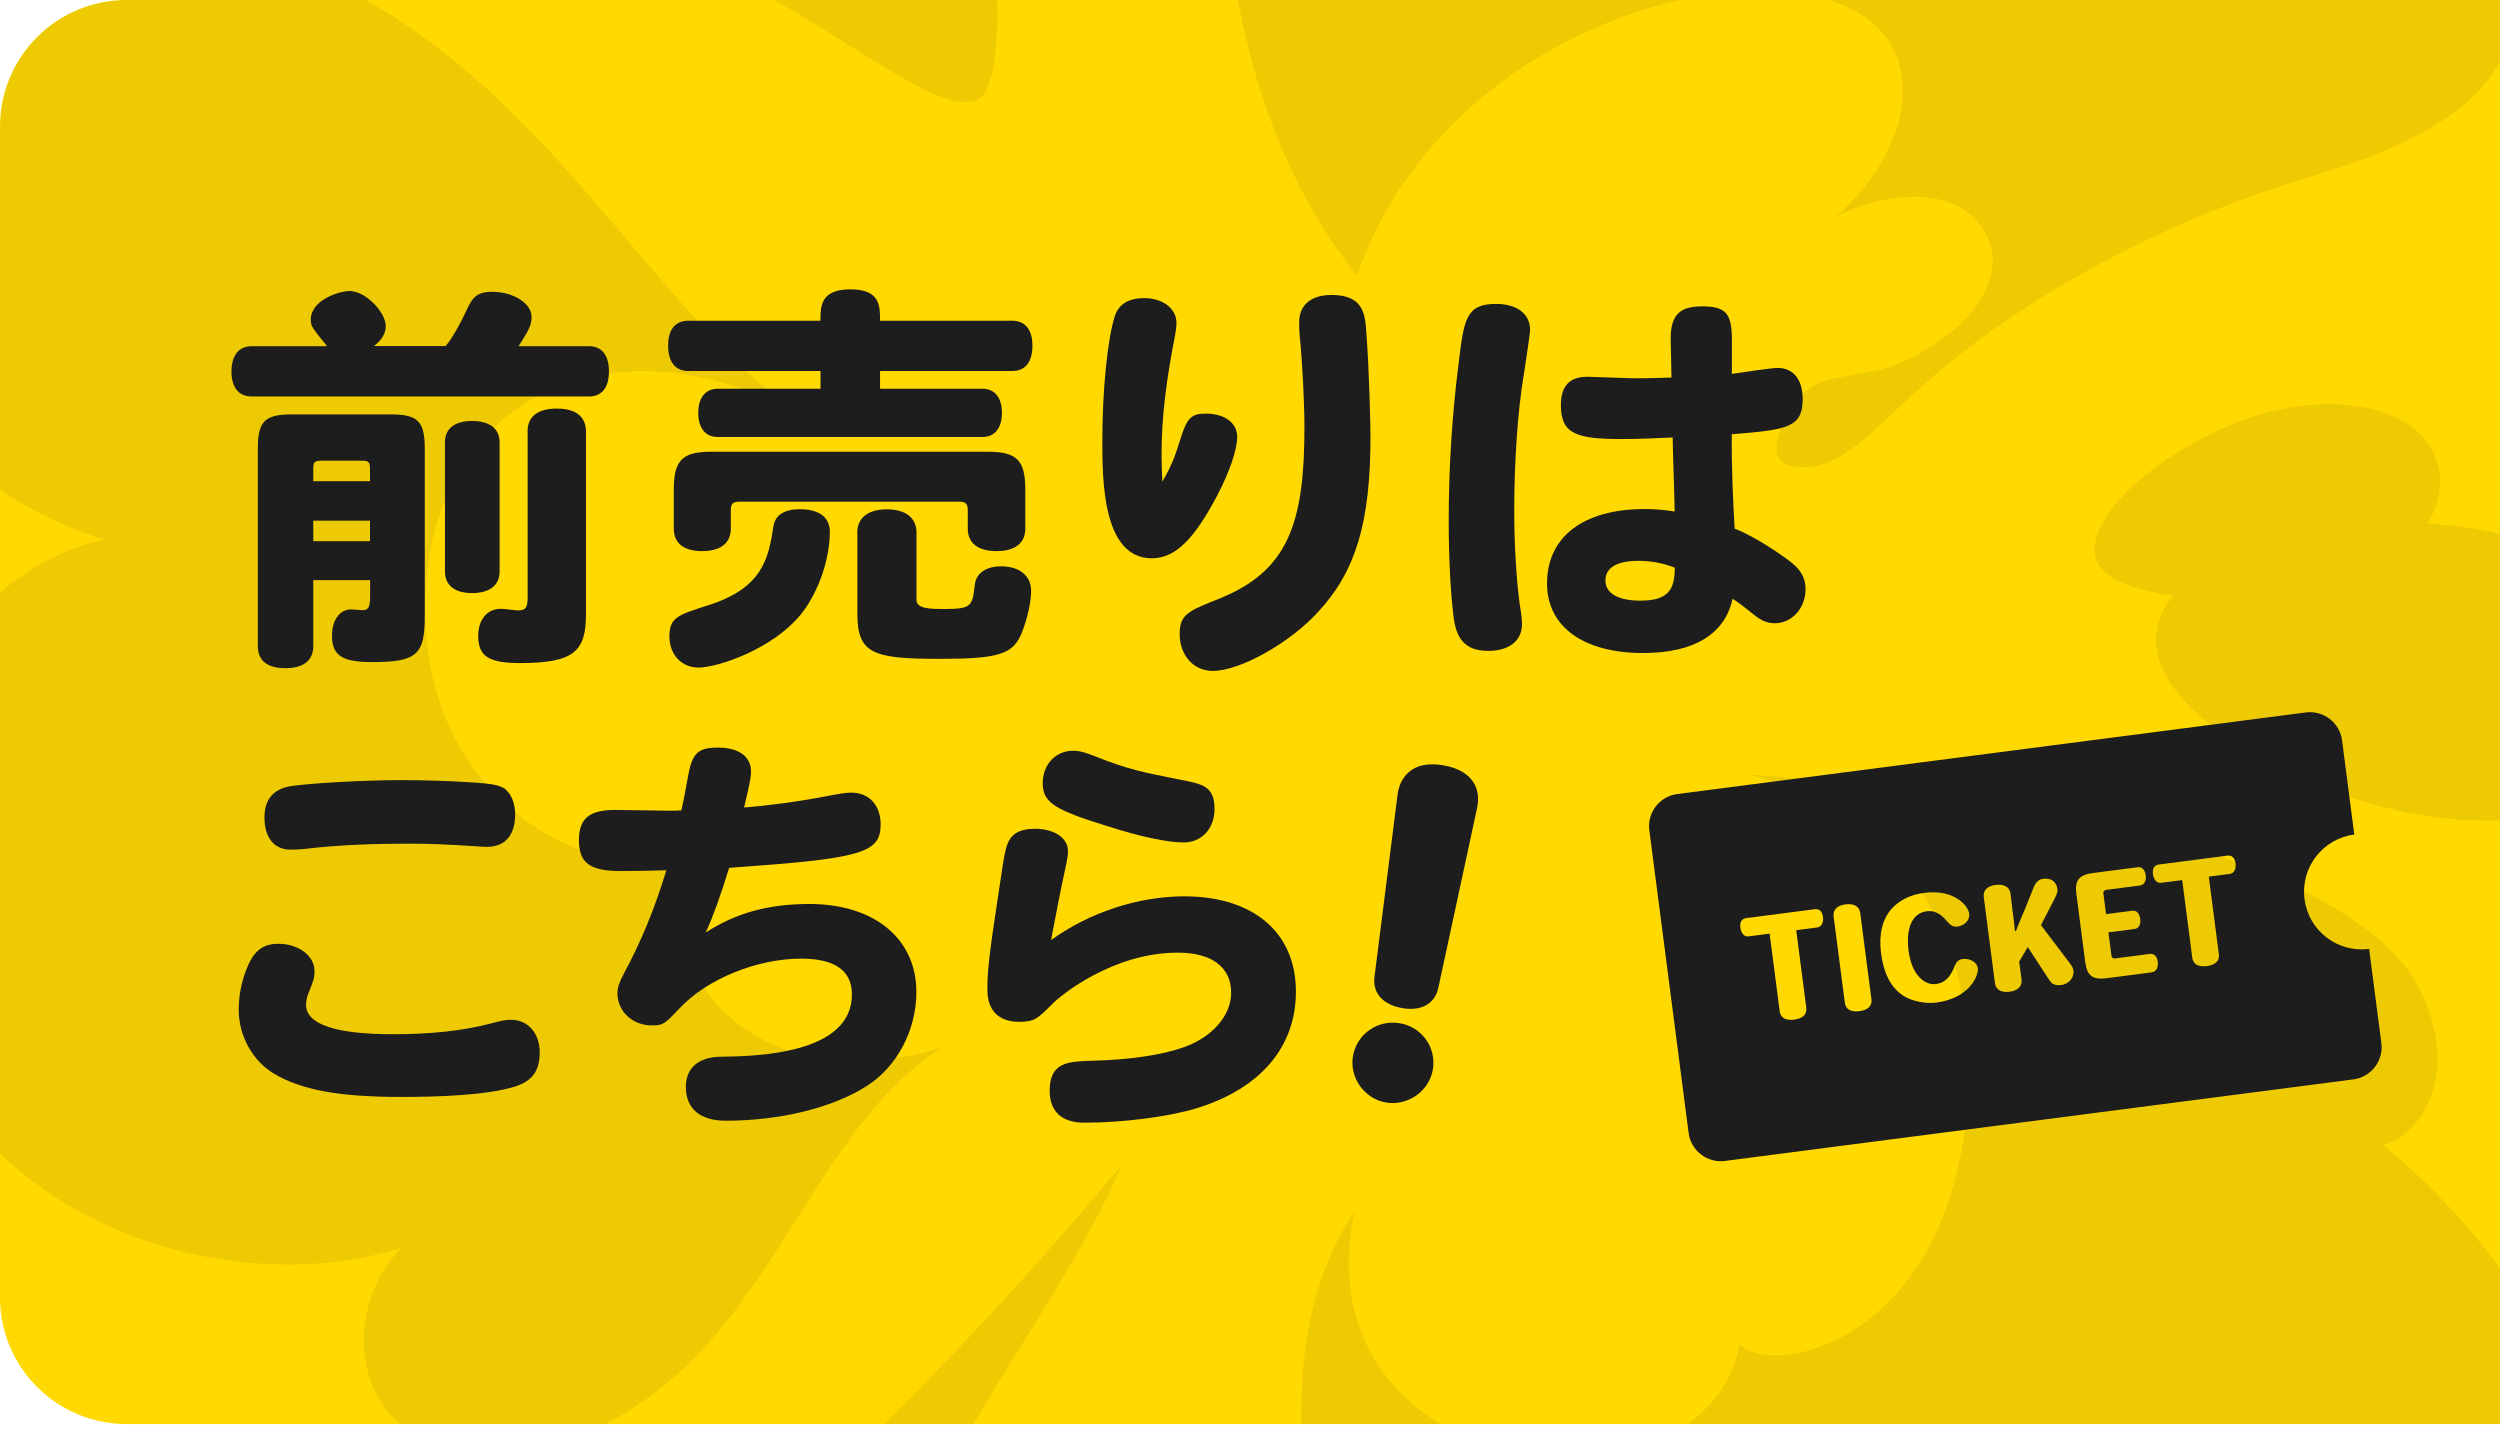 <svg width="216" height="124" viewBox="0 0 216 124" fill="none" xmlns="http://www.w3.org/2000/svg">
<g clip-path="url(#clip0_185_650)">
<path d="M0 10.937C0 4.897 4.897 0 10.937 0H216V123.038H10.937C4.897 123.038 0 118.141 0 112.101V10.937Z" fill="#FFD900"/>
<path d="M28.256 29.9C26.964 28.304 26.853 28.202 26.853 27.607C26.853 25.943 29.265 25.144 30.215 25.144C31.584 25.144 33.329 26.987 33.329 28.168C33.329 28.796 33.012 29.348 32.311 29.9H38.505C39.103 29.17 39.728 28.057 40.293 26.843C40.849 25.561 41.345 25.212 42.534 25.212C44.356 25.212 45.93 26.223 45.93 27.369C45.93 28.304 45.409 28.898 44.81 29.909H50.867C51.987 29.909 52.612 30.673 52.612 32.1C52.612 33.526 51.979 34.257 50.867 34.257H21.754C20.633 34.257 20 33.493 20 32.1C20 30.707 20.633 29.909 21.754 29.909H28.264L28.256 29.9ZM31.968 50.121H27.067V55.819C27.067 57.068 26.228 57.73 24.654 57.73C23.08 57.73 22.276 57.068 22.276 55.819V38.758C22.276 36.397 22.875 35.803 25.219 35.803H33.757C36.101 35.803 36.7 36.397 36.7 38.758V53.246C36.7 56.584 35.998 57.204 32.148 57.204C29.522 57.204 28.683 56.609 28.683 54.911C28.683 53.594 29.351 52.652 30.326 52.652C30.54 52.652 31.062 52.72 31.31 52.72C31.832 52.72 31.977 52.474 31.977 51.505V50.112L31.968 50.121ZM31.968 41.578V40.533C31.968 39.904 31.866 39.803 31.233 39.803H27.802C27.169 39.803 27.067 39.904 27.067 40.533V41.578H31.968ZM31.968 46.758V44.983H27.067V46.758H31.968ZM38.445 38.214C38.445 37.034 39.283 36.372 40.789 36.372C42.294 36.372 43.167 37.034 43.167 38.214V49.365C43.167 50.546 42.329 51.242 40.789 51.242C39.249 51.242 38.445 50.546 38.445 49.365V38.214ZM45.58 37.28C45.58 35.998 46.452 35.301 48.103 35.301C49.755 35.301 50.627 35.998 50.627 37.28V53.051C50.627 56.21 49.686 57.289 44.955 57.289C42.192 57.289 41.319 56.694 41.319 54.928C41.319 53.535 42.089 52.601 43.278 52.601C43.629 52.601 44.502 52.737 44.75 52.737C45.451 52.737 45.588 52.49 45.588 51.522V37.263L45.58 37.28Z" fill="#1D1D1D"/>
<path d="M70.886 27.709C70.886 26.461 70.886 25 73.478 25C76.07 25 76.036 26.461 76.036 27.709H87.448C88.569 27.709 89.202 28.474 89.202 29.866C89.202 31.259 88.603 32.057 87.448 32.057H76.036V33.586H84.89C85.942 33.586 86.567 34.35 86.567 35.675C86.567 37 85.934 37.756 84.89 37.756H62.005C60.953 37.756 60.329 36.992 60.329 35.675C60.329 34.359 60.962 33.586 62.005 33.586H70.894V32.057H59.482C58.361 32.057 57.728 31.293 57.728 29.866C57.728 28.439 58.361 27.709 59.482 27.709H70.894H70.886ZM57.831 55.013C57.831 53.348 58.566 53.136 61.158 52.304C65.949 50.809 66.411 48.168 66.831 45.425C67.002 44.49 67.772 43.998 69.106 43.998C70.783 43.998 71.698 44.694 71.698 45.943C71.698 48.27 70.757 51.047 69.32 52.924C66.839 56.117 61.937 57.679 60.363 57.679C58.891 57.679 57.839 56.567 57.839 55.004L57.831 55.013ZM58.215 42.299C58.215 39.76 58.951 39.03 61.466 39.03H85.335C87.859 39.03 88.586 39.76 88.586 42.299V45.671C88.586 46.919 87.713 47.616 86.105 47.616C84.497 47.616 83.615 46.919 83.615 45.671V44.108C83.615 43.514 83.444 43.344 82.846 43.344H63.913C63.314 43.344 63.143 43.514 63.143 44.108V45.671C63.143 46.919 62.271 47.616 60.662 47.616C59.054 47.616 58.215 46.919 58.215 45.671V42.299ZM74.068 46.019C74.068 44.737 75.009 44.006 76.626 44.006C78.243 44.006 79.184 44.737 79.184 46.019V51.819C79.184 52.618 80.407 52.618 81.631 52.618C83.975 52.618 84.009 52.338 84.223 50.529C84.326 49.518 85.207 48.932 86.499 48.932C88.107 48.932 89.091 49.764 89.091 51.055C89.091 51.955 88.774 53.45 88.287 54.664C87.551 56.507 86.328 56.924 81.323 56.924C75.48 56.924 74.077 56.541 74.077 53.034V46.019H74.068Z" fill="#1D1D1D"/>
<path d="M100.418 41.645C101.188 40.287 101.47 39.599 101.992 37.926C102.548 36.117 102.933 35.735 104.165 35.735C105.807 35.735 106.894 36.533 106.894 37.747C106.894 38.826 106.261 40.703 105.217 42.715C103.155 46.673 101.504 48.236 99.511 48.236C95.242 48.236 95.242 41.391 95.242 38.087C95.242 33.671 95.695 29.229 96.328 27.285C96.679 26.274 97.517 25.756 98.852 25.756C100.46 25.756 101.65 26.656 101.65 27.913C101.65 28.125 101.615 28.507 101.547 28.847C100.811 32.669 100.358 35.794 100.358 39.301C100.358 40.032 100.392 40.864 100.426 41.629L100.418 41.645ZM118.058 28.822C118.306 32.091 118.409 36.711 118.409 37.713C118.409 45.144 117.151 49.357 113.858 52.898C111.377 55.607 107.099 57.968 104.789 57.968C103.113 57.968 101.923 56.609 101.923 54.775C101.923 53.076 102.659 52.796 105.354 51.718C111.308 49.323 112.703 45.187 112.703 36.949C112.703 34.97 112.532 31.25 112.284 28.924C112.249 28.507 112.249 28.125 112.249 27.845C112.249 26.35 113.267 25.484 115.047 25.484C117.844 25.484 117.956 27.183 118.058 28.822Z" fill="#1D1D1D"/>
<path d="M131.635 32.474C131.113 35.667 130.831 40.015 130.831 44.074C130.831 47.064 131.002 49.841 131.284 52.066C131.498 53.382 131.498 53.629 131.498 53.943C131.498 55.369 130.378 56.236 128.598 56.236C126.819 56.236 125.903 55.437 125.621 53.526C125.339 51.48 125.168 48.278 125.168 45.051C125.168 40.431 125.45 35.913 126.04 31.259C126.494 27.573 126.673 26.257 129.257 26.257C131.079 26.257 132.2 27.123 132.2 28.516C132.2 28.728 131.986 30.214 131.644 32.474H131.635ZM149.626 32.304C150.26 32.202 153.125 31.786 153.579 31.786C154.948 31.786 155.752 32.796 155.752 34.495C155.752 36.958 154.383 37.136 149.626 37.518C149.592 40.091 149.729 43.217 149.875 45.679C150.961 46.062 152.954 47.242 154.46 48.355C155.581 49.153 156 49.917 156 50.894C156 52.524 154.845 53.849 153.339 53.849C152.783 53.849 152.321 53.671 151.868 53.365C151.346 52.983 150.431 52.185 149.695 51.735C149.028 54.792 146.367 56.422 141.961 56.422C136.785 56.422 133.663 54.13 133.663 50.41C133.663 46.376 136.811 43.981 142.098 43.981C142.936 43.981 143.775 44.049 144.69 44.193C144.656 42.07 144.553 39.989 144.519 37.798C143.082 37.866 141.61 37.934 140.113 37.934C136.195 37.934 134.86 37.484 134.86 35.013C134.86 33.348 135.596 32.55 137.17 32.55C137.521 32.55 140.738 32.686 141.405 32.686C142.457 32.686 143.398 32.652 144.416 32.618C144.382 31.505 144.382 30.359 144.348 29.246C144.348 27.233 145.118 26.469 147.043 26.469C149.105 26.469 149.635 27.064 149.635 29.357V32.312L149.626 32.304ZM141.576 48.456C139.685 48.456 138.71 49.051 138.71 50.155C138.71 51.259 139.797 51.896 141.722 51.896C144.168 51.896 144.699 50.919 144.699 49.051C143.758 48.669 142.671 48.456 141.585 48.456H141.576Z" fill="#1D1D1D"/>
<path d="M27.178 83.871C27.178 84.431 27.143 84.601 26.622 85.883C26.519 86.163 26.442 86.478 26.442 86.817C26.442 88.482 28.966 89.357 33.928 89.357C37.179 89.357 39.873 89.076 42.294 88.457C43.381 88.176 43.655 88.108 44.151 88.108C45.657 88.108 46.632 89.323 46.632 90.919C46.632 92.728 45.794 93.493 44.391 93.909C41.978 94.639 37.812 94.775 34.663 94.775C29.308 94.775 26.057 94.18 23.67 92.762C21.814 91.65 20.625 89.501 20.625 87.242C20.625 86.028 20.873 84.737 21.36 83.59C21.959 82.129 22.729 81.543 24.055 81.543C25.8 81.543 27.169 82.588 27.169 83.871H27.178ZM25.116 67.921C26.759 67.675 31.344 67.403 34.638 67.403C36.46 67.403 38.873 67.471 40.481 67.582C42.825 67.718 43.458 67.862 43.911 68.448C44.296 68.898 44.51 69.629 44.51 70.359C44.51 72.168 43.638 73.17 42.063 73.17C41.815 73.17 41.362 73.136 40.874 73.102C38.736 72.966 37.127 72.89 35.348 72.89C32.054 72.89 29.257 73.025 26.981 73.272C26.245 73.374 25.578 73.408 25.09 73.408C23.687 73.408 22.849 72.363 22.849 70.631C22.849 69.068 23.619 68.168 25.125 67.921H25.116Z" fill="#1D1D1D"/>
<path d="M60.979 80.567C63.605 78.868 66.403 78.104 69.936 78.104C75.531 78.104 79.175 81.093 79.175 85.713C79.175 89.017 77.499 92.176 74.872 93.841C71.929 95.718 67.387 96.83 62.69 96.83C60.483 96.83 59.259 95.786 59.259 93.909C59.259 92.278 60.346 91.335 62.236 91.302C65.316 91.267 73.606 91.089 73.606 85.917C73.606 83.871 72.135 82.826 69.234 82.826C65.385 82.826 61.047 84.601 58.703 87.132C57.377 88.524 57.3 88.592 56.291 88.592C54.648 88.592 53.348 87.378 53.348 85.815C53.348 85.331 53.485 84.915 53.904 84.117C55.341 81.442 56.53 78.631 57.574 75.191C56.248 75.225 54.947 75.259 53.656 75.259C50.961 75.259 50.02 74.563 50.02 72.584C50.02 70.741 50.892 69.977 53.134 69.977C53.87 69.977 57.232 70.045 57.89 70.045C58.31 70.045 58.558 70.045 58.874 70.011C59.054 69.178 59.225 68.346 59.396 67.335C59.781 65.043 60.269 64.592 62.057 64.592C63.845 64.592 64.888 65.391 64.888 66.639C64.888 67.267 64.709 67.955 64.29 69.764C66.18 69.629 69.081 69.246 71.185 68.83C72.691 68.55 73.11 68.482 73.563 68.482C75.103 68.482 76.087 69.594 76.087 71.225C76.087 73.73 74.445 74.18 62.998 74.979C62.296 77.306 61.492 79.497 60.97 80.575L60.979 80.567Z" fill="#1D1D1D"/>
<path d="M102.308 77.442C108.297 77.442 111.967 80.567 111.967 85.679C111.967 90.478 108.887 94.053 103.395 95.752C100.982 96.482 97.064 97 93.702 97C91.709 97 90.691 96.023 90.691 94.223C90.691 91.76 92.333 91.718 94.224 91.65C97.517 91.582 100.383 91.166 102.308 90.469C104.755 89.603 106.372 87.726 106.372 85.781C106.372 83.556 104.695 82.308 101.752 82.308C96.115 82.308 91.529 86.062 90.836 86.826C89.681 87.972 89.399 88.287 88.073 88.287C86.285 88.287 85.309 87.31 85.309 85.51C85.309 83.429 85.558 81.9 86.678 74.495C86.961 72.83 87.166 71.607 89.442 71.607C91.084 71.607 92.273 72.406 92.273 73.518C92.273 73.832 92.239 74.112 92.136 74.597C91.683 76.677 91.23 78.97 90.81 81.229C94.096 78.834 98.373 77.442 102.325 77.442H102.308ZM94.712 65.382C97.406 66.461 98.775 66.733 101.958 67.361C103.951 67.743 104.935 67.955 104.935 69.9C104.935 71.599 103.814 72.788 102.274 72.788C100.905 72.788 98.561 72.304 95.73 71.395C91.11 69.968 90.092 69.348 90.092 67.675C90.092 66.002 91.247 64.864 92.718 64.864C93.24 64.864 93.659 64.966 94.712 65.382Z" fill="#1D1D1D"/>
<path d="M123.799 92.414C123.482 94.274 121.634 95.573 119.761 95.259C117.887 94.945 116.578 93.11 116.895 91.251C117.22 89.348 119.016 88.083 120.933 88.406C122.849 88.728 124.124 90.512 123.799 92.414ZM124.269 85.365C123.961 86.733 122.806 87.378 121.189 87.106C119.504 86.826 118.589 85.824 118.751 84.431L120.753 68.635C120.813 68.066 121.318 65.552 124.697 66.121C126.947 66.503 128.025 67.871 127.623 69.798L124.269 85.365Z" fill="#1D1D1D"/>
<path d="M205.749 90.12L204.693 81.988C201.963 82.343 199.464 80.418 199.11 77.688C198.755 74.958 200.68 72.458 203.41 72.104L202.355 63.973C202.156 62.439 200.751 61.357 199.217 61.556L144.919 68.604C143.386 68.803 142.304 70.208 142.503 71.742L145.897 97.888C146.096 99.422 147.501 100.504 149.034 100.305L203.332 93.257C204.866 93.058 205.948 91.653 205.749 90.12Z" fill="#1D1D1D"/>
<path d="M157.013 80.132L155.193 80.369L156.063 87.072C156.138 87.645 155.757 88.001 155.028 88.096C154.298 88.191 153.84 87.947 153.765 87.371L152.895 80.667L151.075 80.903C150.702 80.952 150.43 80.636 150.367 80.154C150.305 79.671 150.485 79.373 150.87 79.323L156.808 78.552C157.193 78.502 157.445 78.76 157.506 79.227C157.567 79.694 157.386 80.084 157.013 80.132Z" fill="#FFD900"/>
<path d="M160.656 87.365C159.927 87.46 159.468 87.216 159.394 86.64L158.426 79.183C158.351 78.611 158.729 78.231 159.447 78.138C160.164 78.044 160.649 78.308 160.724 78.885L161.692 86.342C161.766 86.914 161.374 87.272 160.656 87.365Z" fill="#FFD900"/>
<path d="M167.289 86.624C166.414 86.738 165.181 86.519 164.434 86.022C163.489 85.402 162.774 84.291 162.523 82.361C162.311 80.721 162.641 79.426 163.416 78.544C164.106 77.772 165.069 77.296 166.253 77.142C168.803 76.811 170.045 78.21 170.142 78.951C170.21 79.477 169.752 79.975 169.117 80.057C168.83 80.094 168.587 80.002 168.344 79.731C167.872 79.194 167.37 78.617 166.452 78.736C165.197 78.899 164.652 80.234 164.901 82.152C165.182 84.317 166.346 85.139 167.256 85.021C168.213 84.897 168.587 84.214 168.937 83.343C169.06 83.06 169.293 82.894 169.568 82.858C170.203 82.776 170.822 83.146 170.887 83.648C170.968 84.272 170.18 86.249 167.293 86.624L167.289 86.624Z" fill="#FFD900"/>
<path d="M178.048 85.108C177.738 85.148 177.342 85.104 177.113 84.755L175.198 81.829L174.459 83.081L174.661 84.638C174.735 85.211 174.346 85.593 173.628 85.686C172.91 85.779 172.437 85.513 172.362 84.937L171.398 77.504C171.323 76.931 171.701 76.551 172.418 76.458C173.136 76.365 173.633 76.627 173.708 77.204L173.873 78.57C173.959 79.229 174.03 79.778 174.092 80.44L174.186 80.428C174.433 79.714 174.715 79.155 175.001 78.436L175.727 76.627C175.866 76.281 176.141 75.975 176.502 75.928C177.29 75.825 177.686 76.237 177.763 76.825C177.798 77.1 177.662 77.373 177.458 77.766L176.34 79.933L178.717 83.071C178.968 83.405 179.11 83.578 179.145 83.845C179.229 84.492 178.728 85.032 178.046 85.12L178.048 85.108Z" fill="#FFD900"/>
<path d="M185.938 84.008L182.012 84.518C180.804 84.674 180.316 84.299 180.164 83.126L179.399 77.235C179.247 76.062 179.624 75.586 180.832 75.429L184.688 74.929C185.072 74.879 185.328 75.161 185.389 75.628C185.45 76.094 185.277 76.456 184.893 76.506L181.982 76.884C181.802 76.907 181.708 77.015 181.73 77.183L181.963 78.98L184.227 78.686C184.599 78.638 184.855 78.92 184.916 79.386C184.976 79.853 184.804 80.215 184.431 80.263L182.168 80.557L182.431 82.581C182.453 82.749 182.571 82.83 182.751 82.806L185.732 82.419C186.117 82.37 186.369 82.628 186.43 83.095C186.491 83.561 186.31 83.952 185.937 84L185.938 84.008Z" fill="#FFD900"/>
<path d="M192.66 75.505L190.84 75.742L191.71 82.445C191.785 83.018 191.404 83.374 190.675 83.469C189.945 83.564 189.487 83.32 189.412 82.743L188.542 76.04L186.722 76.276C186.349 76.325 186.077 76.009 186.014 75.527C185.951 75.044 186.132 74.746 186.516 74.696L192.455 73.925C192.839 73.875 193.092 74.133 193.153 74.6C193.213 75.067 193.033 75.457 192.66 75.505Z" fill="#FFD900"/>
<g opacity="0.08">
<path d="M117.244 23.804C104.73 8.262 103.923 -16.171 108.036 -27.982C111.696 -38.487 118.508 -45.86 126.63 -45.395C133.833 -44.983 135.484 -34.711 134.008 -26.093C140.263 -45.806 158.208 -61.743 179.809 -63.161C201.414 -64.579 217.093 -54.349 216.739 -37.584C216.386 -20.82 199.642 -7.915 195.392 -4.963C204.362 -9.092 213.129 -7.391 215.749 -2.01C218.706 4.07 215.462 10.562 200.116 15.108C187.241 18.921 175.405 25.38 167.299 32.284C162.388 36.468 159.597 40.323 155.85 40.368C152.544 40.41 153.176 37.856 154.964 35.058C157.268 31.456 160.554 33.402 165.49 30.728C172.177 27.11 173.733 22.248 170.664 18.942C167.906 15.973 162.047 16.817 158.566 18.763C165.827 12.446 167.045 2.777 158.092 0.032C146.405 -3.549 123.856 4.598 117.248 23.8L117.244 23.804Z" fill="#1D1D1D"/>
<path d="M84.189 8.732C87.683 7.901 86.647 -11.234 80.176 -27.982C73.447 -45.395 64.847 -52.598 56.213 -51.828C42.086 -50.568 41.574 -29.637 56.213 -18.183C53.93 -19.481 49.713 -19.656 48.598 -15.88C46.947 -10.273 58.688 -4.434 65.479 -0.771C74.45 4.07 80.725 9.56 84.189 8.732Z" fill="#1D1D1D"/>
<path d="M103.628 -61.664C100.363 -61.88 97.011 -74.677 101.386 -79.726C105.204 -84.134 111.775 -81.693 112.403 -76.182C113.031 -70.672 107.171 -61.427 103.628 -61.664Z" fill="#1D1D1D"/>
<path d="M194.269 51.938C188.833 51.855 181.339 51.111 180.99 47.867C180.578 44.028 187.128 38.796 193.799 36.297C201.027 33.59 209.478 34.837 210.68 40.368C211.861 45.8 205.19 52.1 194.269 51.938Z" fill="#1D1D1D"/>
<path d="M186.284 55.623C186.467 58.85 189.906 63.666 201.381 68.245C213.229 72.978 228.18 71.663 229.935 62.015C231.973 50.836 218.082 43.932 204.558 45.417C192.002 46.798 186.005 50.732 186.284 55.623Z" fill="#1D1D1D"/>
<path d="M151.084 66.931C187.444 69.293 205.386 77.635 209.166 85.662C212.946 93.689 208.38 98.45 205.901 98.924C219.359 109.904 226.471 125.915 225.082 138.866C222.956 158.699 203.66 167.512 186.542 169.874C170.826 172.041 155.85 165.386 154.195 157.36C154.39 165.545 147.478 170.194 140.03 168.93C129.367 167.121 125.823 158.146 123.977 146.148C122.679 137.718 120.163 131.563 116.42 132.22C113.056 132.811 109.142 138.633 108.194 139.972C107.25 141.311 106.959 141.082 107.171 138.4C107.504 134.17 110.082 136.275 111.891 132.183C113.7 128.09 109.845 115.497 117.007 104.718C114.253 118.334 124.393 124.439 131.525 125.732C139.356 127.15 148.88 124.081 150.294 116.171C153.126 118.845 165.64 116.367 169.183 100.825C172.847 84.747 166.143 70.133 151.084 66.943V66.931Z" fill="#1D1D1D"/>
<path d="M140.5 184.151C133.164 185.665 128.402 195.13 130.939 201.976C133.475 208.821 144.929 206.401 149.533 198.728C154.136 191.055 148.135 182.575 140.504 184.147L140.5 184.151Z" fill="#1D1D1D"/>
<path d="M127.162 186.571C123.44 188.164 120.691 193.359 123.033 196.96C125.736 201.119 133.991 197.334 135.368 191.766C136.258 188.168 132.045 184.48 127.162 186.571Z" fill="#1D1D1D"/>
<path d="M96.94 100.613C85.133 114.778 74.845 124.9 65.225 133.509C56.608 141.22 56.558 144.264 57.935 146.106C59.636 148.385 64.202 145.786 65.853 143.819C60.031 152.947 57.041 163.083 59.794 170.281C63.649 180.375 77.148 182.184 85.961 172.111C94.774 162.039 95.759 140.122 96.82 133.983C92.037 146.26 83.441 146.202 80.488 141.773C74.192 132.328 90.482 115.93 96.936 100.613H96.94Z" fill="#1D1D1D"/>
<path d="M35.81 139.182C34.845 135.788 25.563 136.541 19.129 138.891C12.675 141.249 7.709 146.123 9.501 149.953C11.527 154.282 21.741 152.931 29.019 147.986C33.132 145.191 36.459 141.465 35.81 139.178V139.182Z" fill="#1D1D1D"/>
<path d="M36.812 143.661C34.121 141.552 25.442 143.989 18.613 149.325C9.701 156.291 7.102 165.499 11.236 169.866C15.939 174.839 25.521 172.818 33.015 161.011C36.862 154.952 39.723 145.94 36.812 143.657V143.661Z" fill="#1D1D1D"/>
<path d="M81.357 90.54C71.676 96.562 67.546 111.031 58.101 119.107C48.544 127.283 39.424 126.373 35.319 123.595C30.204 120.13 30.283 112.183 34.729 107.787C21.154 112.141 0.456 107.067 -7.417 89.122C-15.481 70.732 -5.687 49.772 8.994 46.623C-10.407 40.368 -18.159 21.363 -9.8 7.194C-1.615 -6.676 18.609 -8.868 34.845 1.999C49.131 11.56 56.567 26.083 68.369 35.407C52.196 27.143 36.733 34.7 36.733 52.641C36.733 70.582 53.26 77.548 61.524 73.535C58.534 77.116 58.521 82.505 61.524 86.286C64.71 90.299 71.517 93.447 81.357 90.536V90.54Z" fill="#1D1D1D"/>
</g>
</g>
<defs>
<clipPath id="clip0_185_650">
<path d="M0 10.937C0 4.897 4.897 0 10.937 0H216V123.038H10.937C4.897 123.038 0 118.141 0 112.101V10.937Z" fill="white"/>
</clipPath>
</defs>
</svg>
